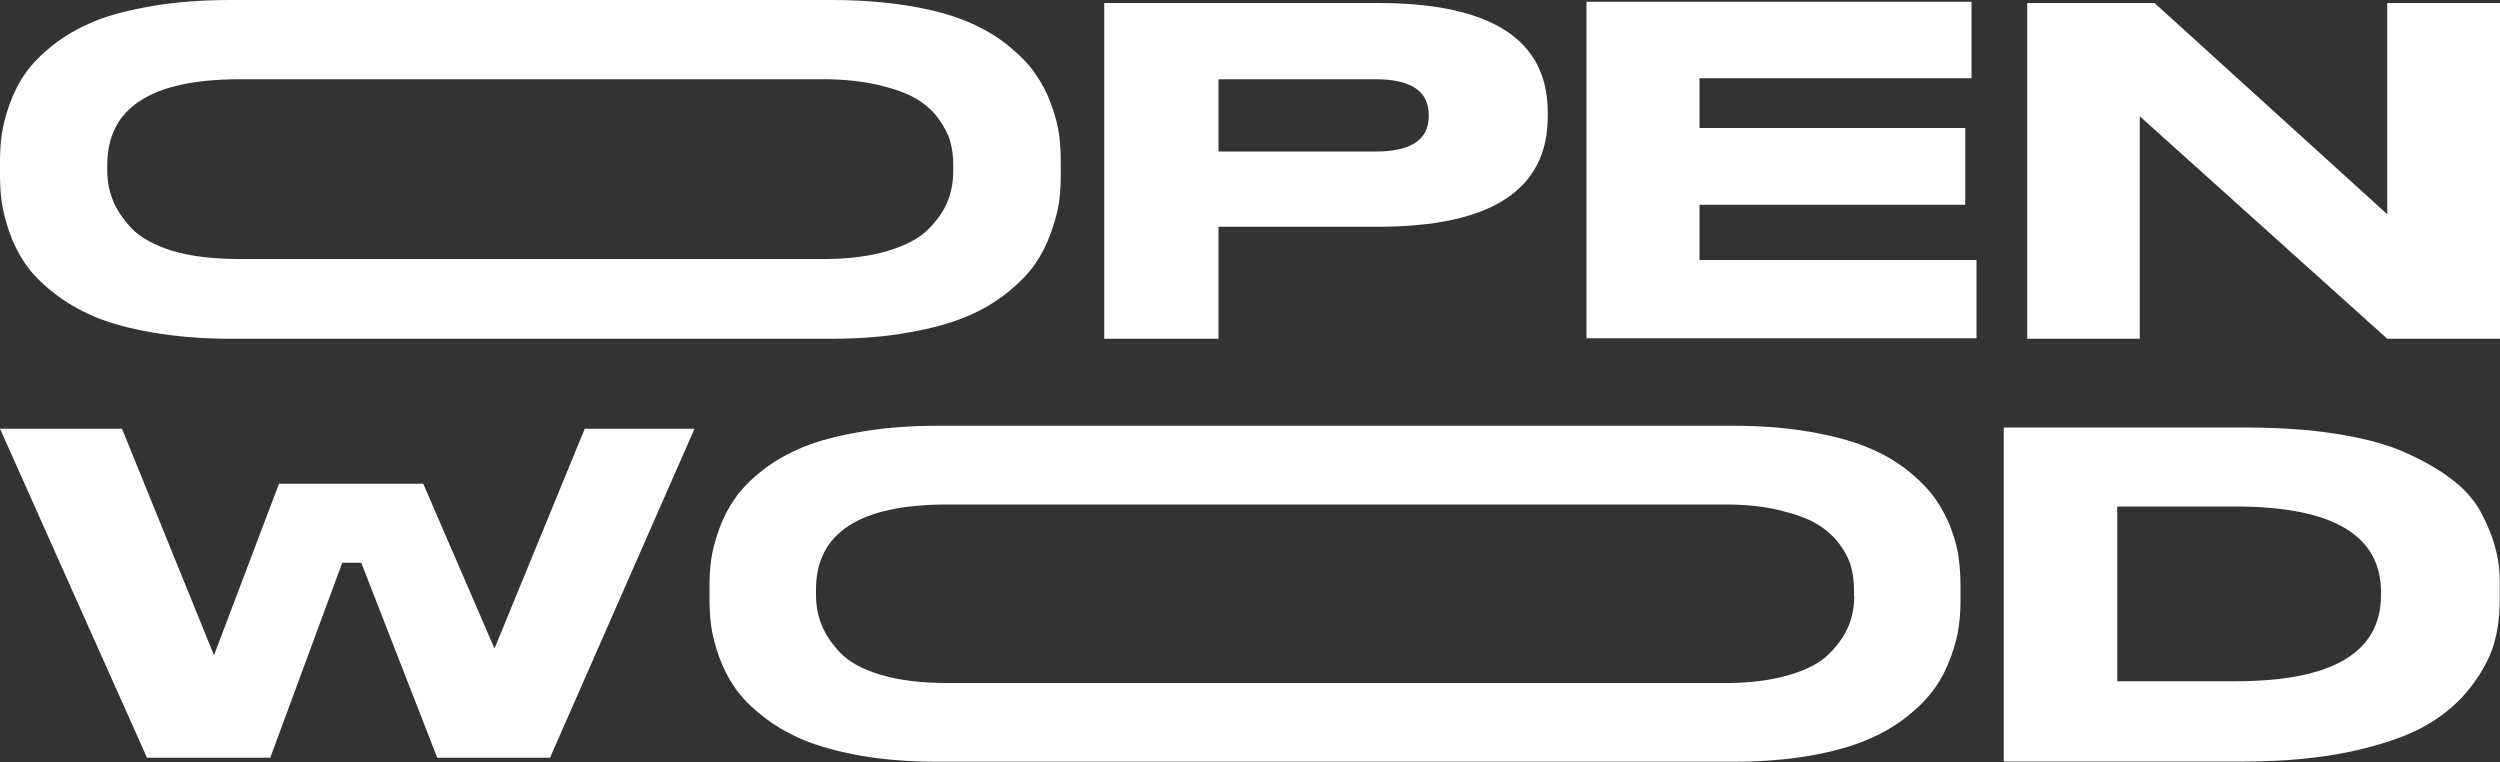 <?xml version="1.0" encoding="UTF-8"?> <svg xmlns="http://www.w3.org/2000/svg" xmlns:xlink="http://www.w3.org/1999/xlink" version="1.1" id="Layer_1" x="0px" y="0px" viewBox="0 0 100 30.48" style="enable-background:new 0 0 100 30.48;" xml:space="preserve"><rect x="0" y="0" width="100" height="30.48" fill="#333333" stroke="none"/> <style type="text/css"> .st0{fill:#FFFFFF;} </style> <g> <polygon class="st0" points="19.78,25.94 16.93,19.35 11.16,19.35 8.56,26.21 4.88,17.15 0,17.15 5.88,30.31 10.81,30.31 13.69,22.51 14.45,22.51 17.49,30.31 22,30.31 27.78,17.15 23.39,17.15 "></polygon> <path class="st0" d="M78.05,21.17c-0.16-0.44-0.38-0.85-0.64-1.22c-0.26-0.37-0.63-0.75-1.09-1.12c-0.47-0.37-1.01-0.69-1.63-0.94 c-0.62-0.26-1.39-0.46-2.31-0.62c-0.92-0.16-1.94-0.24-3.07-0.24H37.53c-1.13,0-2.16,0.08-3.09,0.24 c-0.93,0.16-1.71,0.36-2.33,0.62c-0.62,0.26-1.17,0.57-1.63,0.94c-0.47,0.37-0.83,0.74-1.09,1.12c-0.26,0.37-0.47,0.78-0.63,1.23 c-0.16,0.45-0.26,0.84-0.31,1.19c-0.05,0.34-0.07,0.71-0.07,1.09v0.52c0,0.37,0.02,0.73,0.07,1.08c0.05,0.35,0.15,0.75,0.31,1.2 c0.16,0.45,0.37,0.86,0.63,1.24c0.26,0.38,0.63,0.76,1.1,1.13c0.47,0.38,1.02,0.7,1.63,0.96c0.62,0.26,1.39,0.47,2.32,0.64 c0.93,0.16,1.96,0.24,3.09,0.24H69.3c1.13,0,2.16-0.08,3.08-0.24c0.93-0.16,1.7-0.38,2.31-0.64c0.62-0.26,1.16-0.58,1.63-0.96 s0.83-0.76,1.09-1.13s0.47-0.79,0.63-1.24c0.16-0.45,0.27-0.85,0.31-1.2c0.05-0.35,0.07-0.71,0.07-1.08v-0.52 c0-0.38-0.02-0.75-0.07-1.1C78.32,22.01,78.21,21.61,78.05,21.17z M74.17,23.83c0,0.42-0.07,0.81-0.22,1.19 c-0.15,0.37-0.4,0.74-0.76,1.11c-0.36,0.37-0.9,0.66-1.63,0.87c-0.67,0.2-1.47,0.31-2.41,0.32c-0.08,0-31.18,0-31.26,0 c-1.05,0-1.94-0.11-2.67-0.33c-0.73-0.22-1.27-0.52-1.62-0.89c-0.35-0.37-0.6-0.75-0.74-1.12c-0.15-0.37-0.22-0.77-0.22-1.19v-0.21 c0-2.27,1.75-3.4,5.25-3.4c0.08,0,31.19,0,31.26,0c0.75,0.01,1.42,0.08,1.99,0.22c0.64,0.15,1.15,0.33,1.52,0.55 c0.37,0.22,0.68,0.49,0.91,0.8c0.23,0.31,0.39,0.62,0.47,0.91c0.08,0.29,0.12,0.6,0.12,0.93V23.83z"></path> <path class="st0" d="M99.81,21.91c-0.12-0.47-0.32-0.95-0.59-1.45c-0.27-0.49-0.67-0.93-1.19-1.32c-0.52-0.39-1.14-0.74-1.87-1.06 c-0.73-0.32-1.64-0.56-2.73-0.73c-1.09-0.17-2.31-0.25-3.67-0.25h-9.61v13.36h9.63c1.62,0,3.06-0.14,4.31-0.41 c1.25-0.28,2.24-0.62,2.96-1.04c0.73-0.42,1.32-0.93,1.78-1.53s0.77-1.18,0.93-1.73c0.16-0.56,0.23-1.15,0.23-1.79v-0.54 C100,22.89,99.94,22.38,99.81,21.91z M95.24,23.8c0,2.3-1.94,3.45-5.83,3.45h-4.72v-6.99h4.72c3.89,0,5.83,1.14,5.83,3.43V23.8z"></path> <path class="st0" d="M0.38,9.3c0.16,0.45,0.37,0.87,0.63,1.25c0.26,0.38,0.63,0.76,1.11,1.14c0.47,0.38,1.02,0.7,1.64,0.97 c0.62,0.26,1.4,0.48,2.34,0.64c0.94,0.16,1.98,0.25,3.11,0.25h8.01h7.99h8.03c1.14,0,2.17-0.08,3.1-0.25 c0.93-0.16,1.71-0.38,2.33-0.64c0.62-0.26,1.17-0.59,1.64-0.97c0.47-0.38,0.84-0.76,1.1-1.14c0.26-0.38,0.47-0.8,0.63-1.25 c0.16-0.45,0.27-0.85,0.32-1.2c0.05-0.35,0.07-0.72,0.07-1.09V6.47c0-0.39-0.02-0.76-0.07-1.11c-0.05-0.35-0.15-0.75-0.32-1.2 c-0.16-0.45-0.38-0.86-0.64-1.23c-0.26-0.38-0.63-0.75-1.1-1.13c-0.47-0.38-1.02-0.69-1.64-0.95c-0.63-0.26-1.4-0.47-2.33-0.62 C35.41,0.08,34.38,0,33.24,0h-8.03h-7.99H9.22C8.08,0,7.04,0.08,6.1,0.24C5.17,0.4,4.38,0.6,3.76,0.86 C3.13,1.12,2.58,1.44,2.11,1.81c-0.47,0.38-0.84,0.75-1.1,1.13C0.75,3.31,0.54,3.73,0.38,4.18c-0.16,0.45-0.26,0.85-0.31,1.2 C0.02,5.72,0,6.09,0,6.47V7c0,0.38,0.02,0.74,0.07,1.09C0.12,8.44,0.22,8.84,0.38,9.3z M4.29,6.6c0-2.29,1.76-3.43,5.29-3.43 c0.03,0,3.26,0,7.64,0v0c7.9,0,15.83,0,15.87,0c0.76,0.01,1.43,0.09,2.01,0.22c0.64,0.15,1.16,0.33,1.53,0.55 c0.38,0.22,0.68,0.49,0.91,0.81c0.23,0.32,0.39,0.62,0.47,0.91c0.08,0.29,0.12,0.6,0.12,0.93v0.25c0,0.42-0.07,0.82-0.22,1.2 c-0.15,0.38-0.4,0.75-0.77,1.12c-0.36,0.37-0.91,0.66-1.64,0.88c-0.68,0.2-1.48,0.31-2.42,0.32c-0.04,0-7.98,0-15.87,0v0 c-4.38,0-7.61,0-7.64,0c-1.06,0-1.95-0.11-2.69-0.33C6.16,9.8,5.61,9.5,5.26,9.13C4.91,8.75,4.66,8.38,4.51,8 c-0.15-0.38-0.22-0.77-0.22-1.2V6.6z"></path> <path class="st0" d="M48.74,9.07h6.37c4.53,0,6.8-1.47,6.8-4.41V4.49c0-2.91-2.27-4.37-6.8-4.37H44.17v13.43h4.57V9.07z M48.74,3.17h6.29c1.41,0,2.12,0.48,2.12,1.43v0.05c0,0.94-0.71,1.41-2.12,1.41h-6.29V3.17z"></path> <polygon class="st0" points="67.98,8.19 78.61,8.19 78.61,5.12 67.98,5.12 67.98,3.13 78.86,3.13 78.86,0.07 63.46,0.07 63.46,13.53 79.06,13.53 79.06,10.4 67.98,10.4 "></polygon> <polygon class="st0" points="85.59,4.65 95.49,13.55 100,13.55 100,0.12 95.49,0.12 95.49,8.57 86.18,0.12 81.09,0.12 81.09,13.55 85.59,13.55 "></polygon> </g> </svg> 